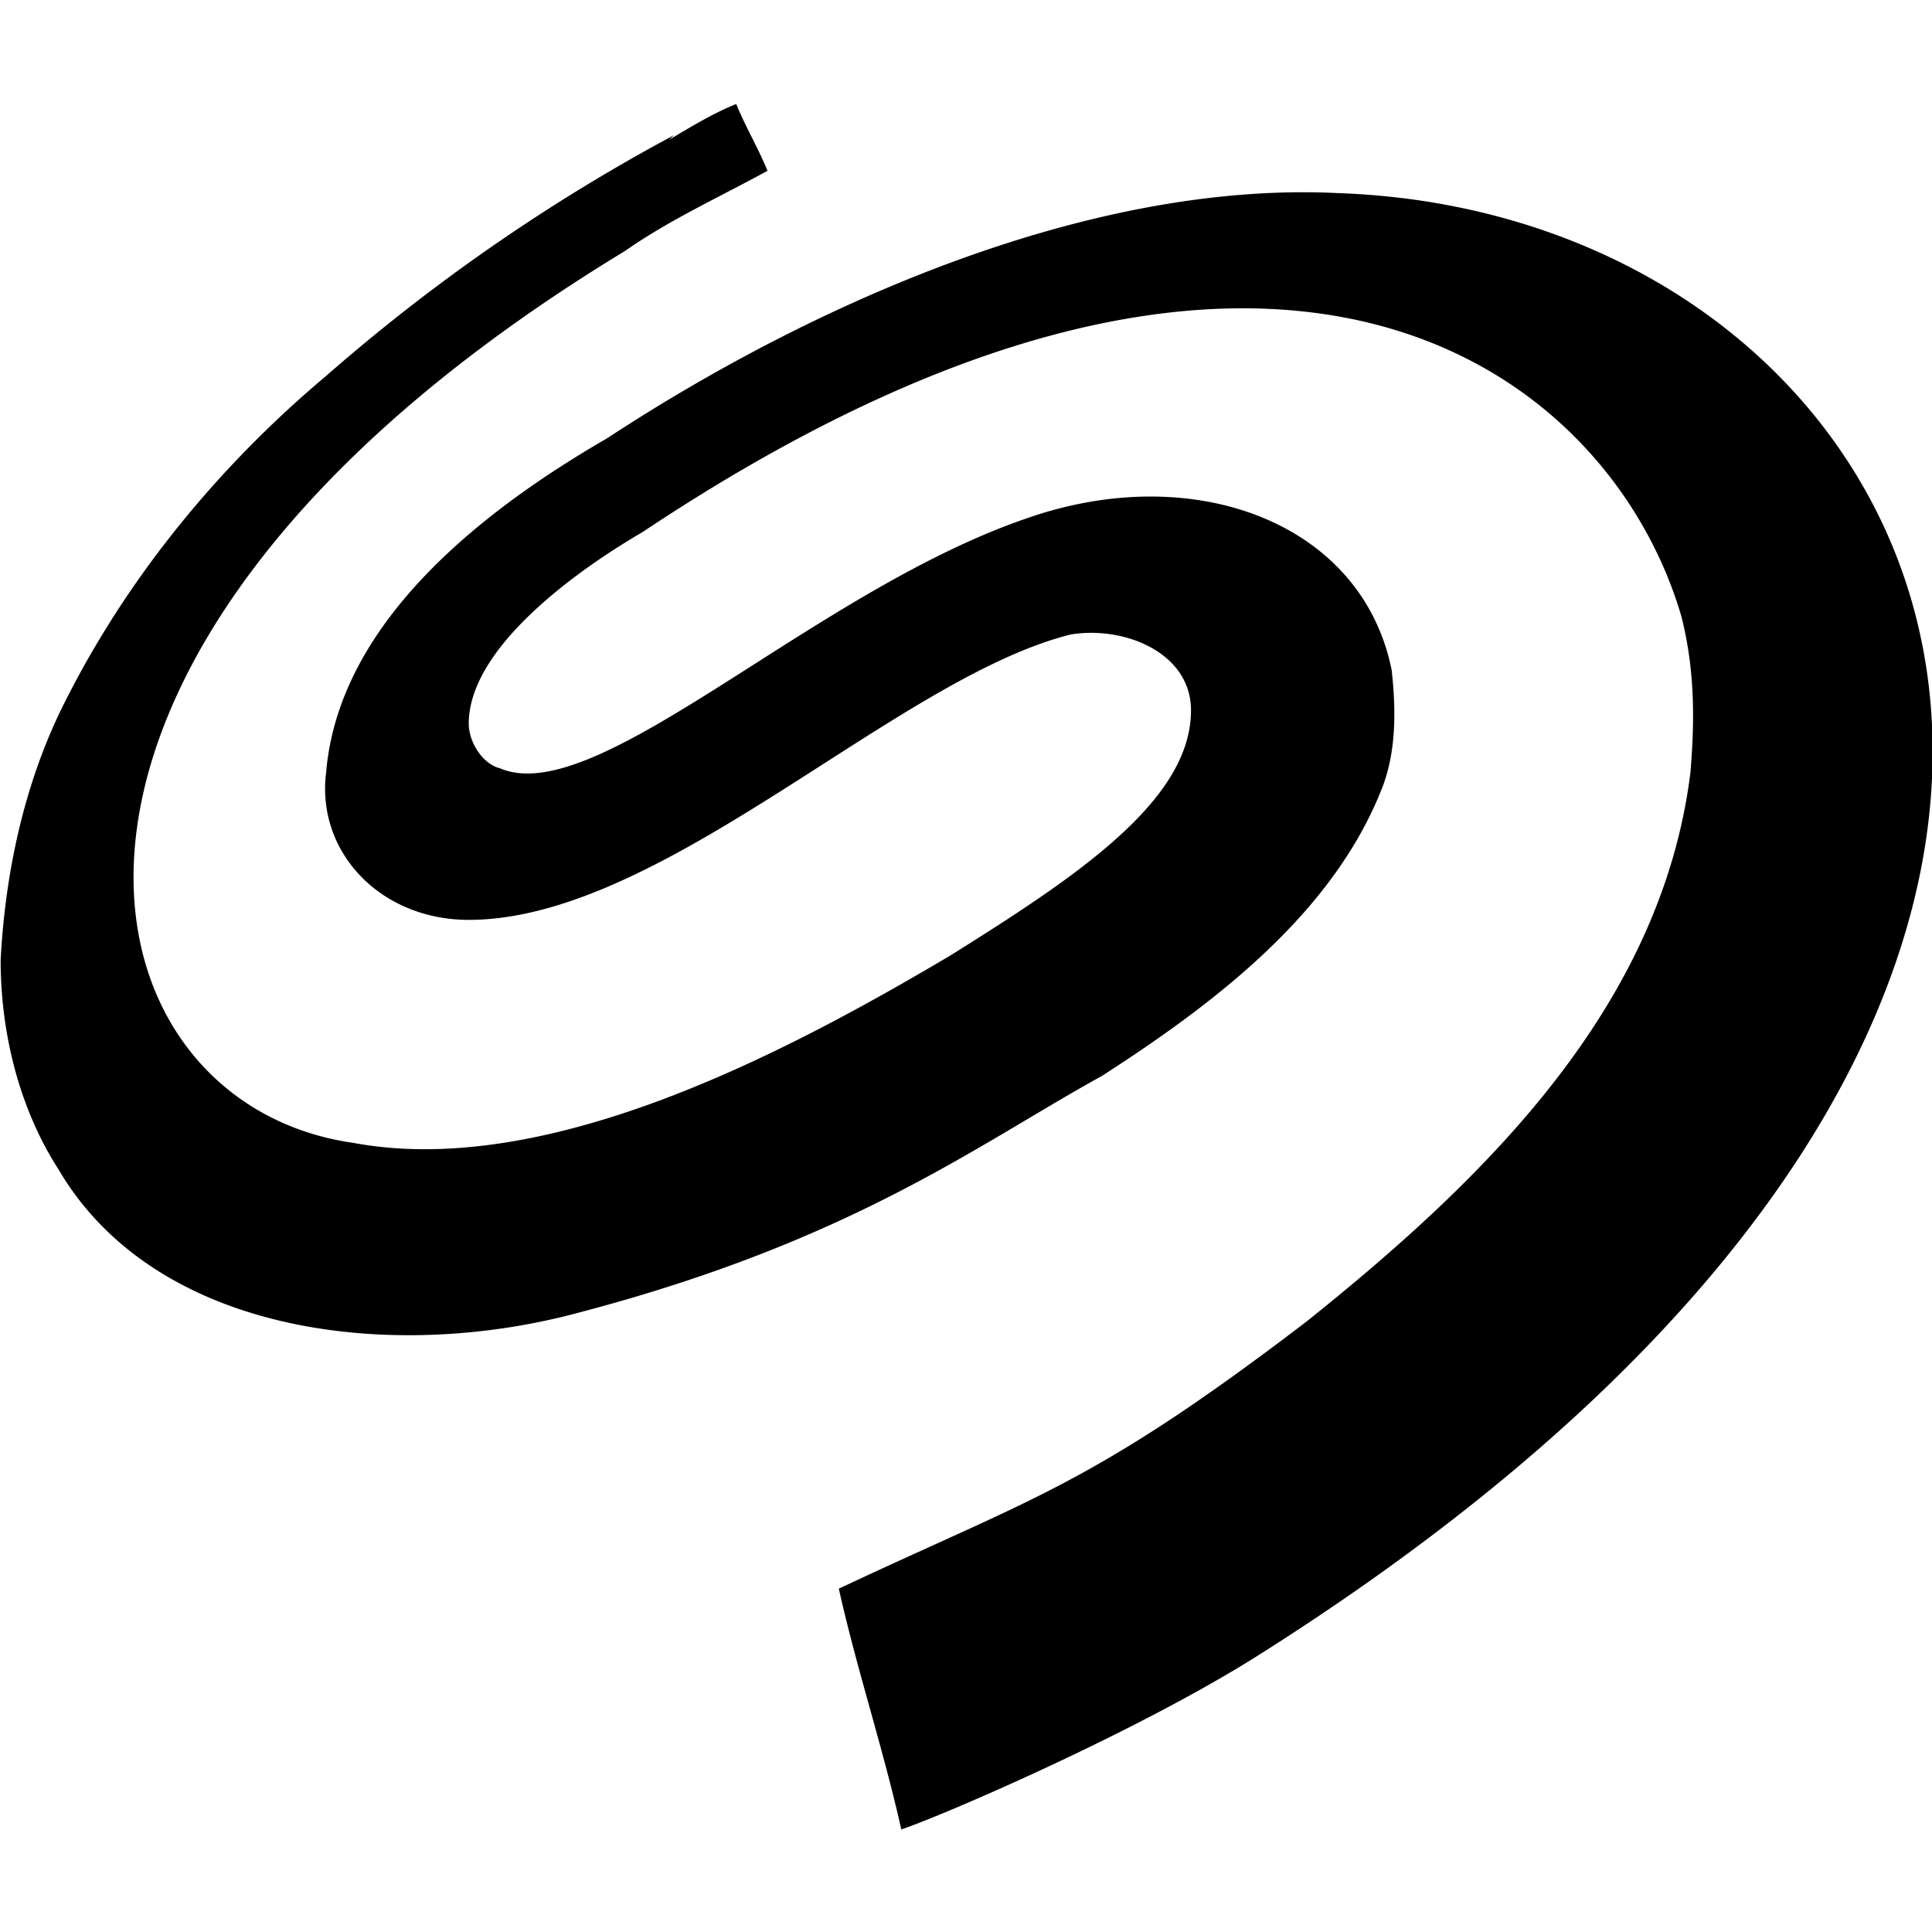 <?xml version="1.0" encoding="utf-8"?><!-- Скачано с сайта svg4.ru / Downloaded from svg4.ru -->
<svg fill="#000000" width="800px" height="800px" viewBox="0 0 24 24" role="img" xmlns="http://www.w3.org/2000/svg"><title>Seagate icon</title><path d="M8.315 1.735c.277-.166.554-.333.831-.443.111.277.277.554.388.83-.61.333-1.219.61-1.772.997-8.149 4.948-6.9 10.574-3.379 11.077 2.399.45 5.343-1.094 7.422-2.326 1.575-.985 2.99-1.926 2.99-3.046 0-.713-.824-1.053-1.495-.942-2.167.542-5.07 3.545-7.477 3.545-1.097 0-1.895-.842-1.772-1.828.154-1.843 1.891-3.229 3.49-4.154 2.585-1.696 6.02-3.199 9.082-3.046 7.647.264 12.227 9.815-.997 18.167-1.501.948-3.92 1.99-4.43 2.16-.222-.997-.554-1.994-.776-2.991 2.421-1.14 3.145-1.281 5.816-3.323 2.243-1.795 4.4-3.917 4.763-6.813.055-.664.055-1.274-.111-1.938-.901-3.09-5.07-6.275-12.905-1.052-.815.475-2.16 1.436-2.16 2.381 0 .222.166.499.388.554 1.204.516 3.881-2.192 6.535-3.102 2.08-.734 4.175.047 4.542 1.884.055.498.055.996-.11 1.44-.594 1.541-2.025 2.658-3.49 3.6-1.53.842-3.087 2.042-6.48 2.935-2.315.631-5.267.29-6.48-1.772-.499-.776-.72-1.717-.72-2.603.055-1.053.277-2.105.72-3.047.775-1.606 1.938-3.046 3.323-4.209a23.121 23.121 0 0 1 4.32-2.99z"/></svg>